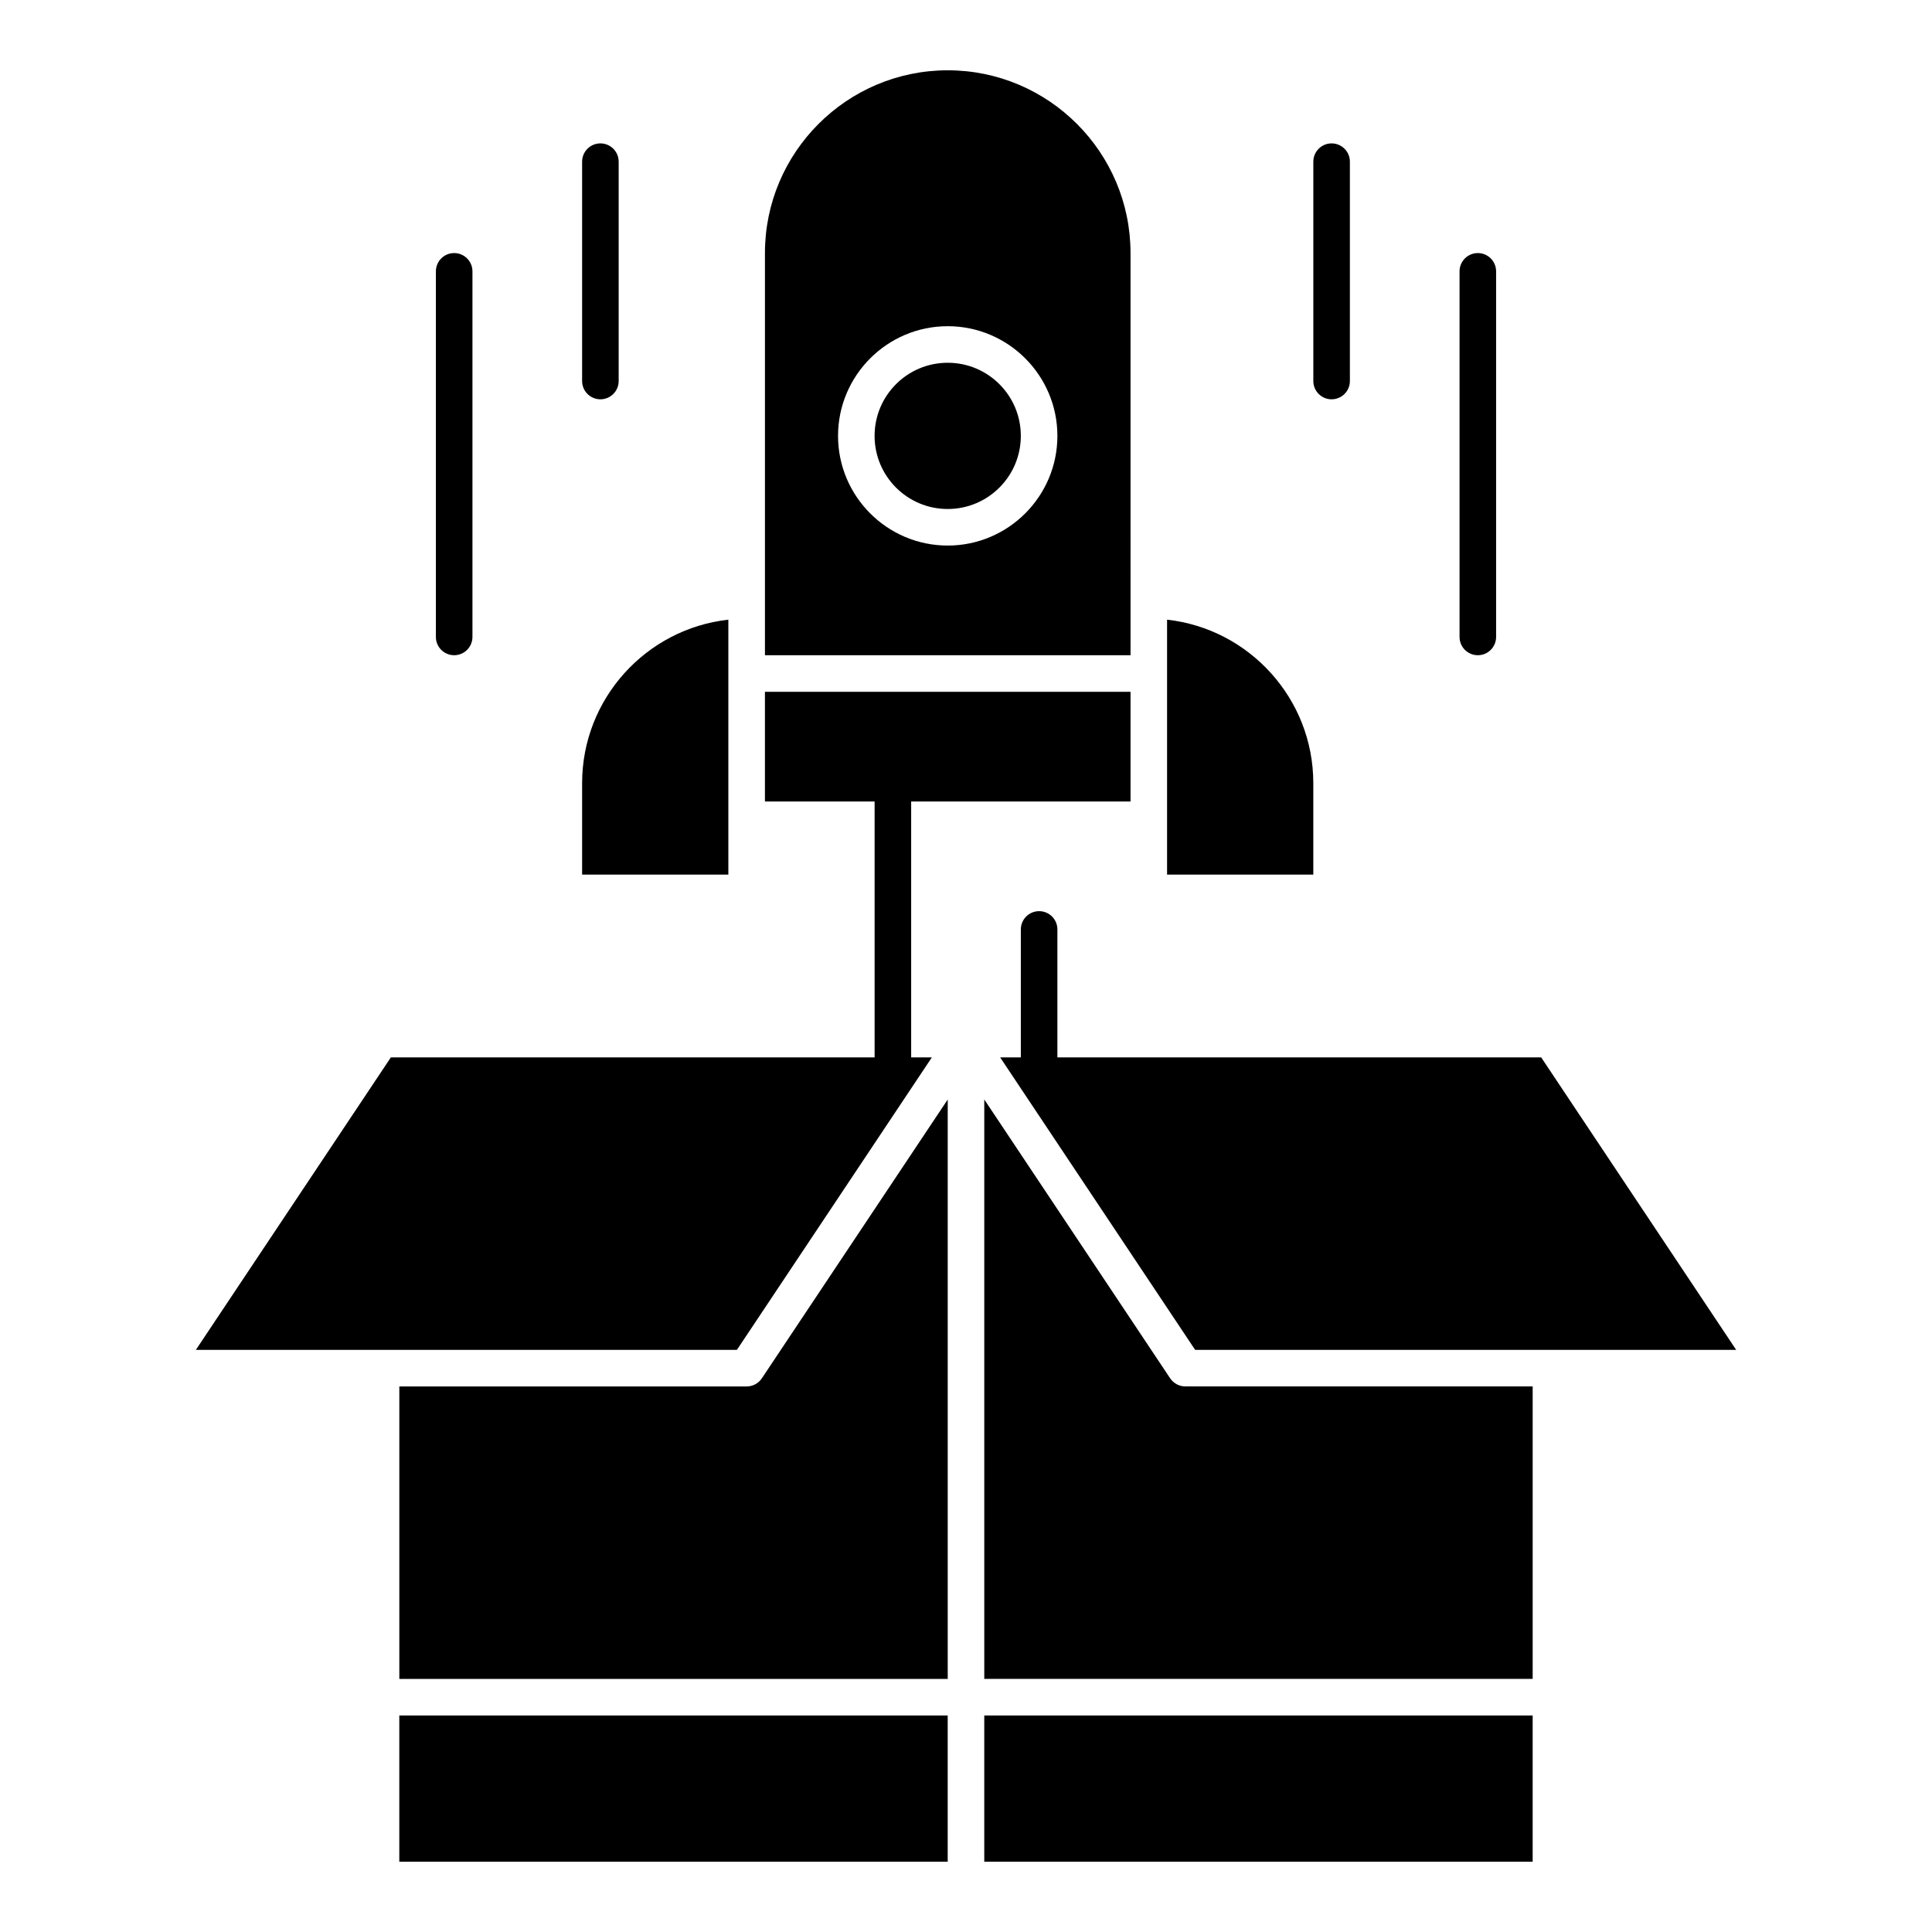 <?xml version="1.0" encoding="UTF-8"?>
<!-- Uploaded to: ICON Repo, www.iconrepo.com, Generator: ICON Repo Mixer Tools -->
<svg fill="#000000" width="800px" height="800px" version="1.1" viewBox="144 144 512 512" xmlns="http://www.w3.org/2000/svg">
 <g>
  <path d="m424.22 390.31c0-2.676-2.168-4.844-4.844-4.844s-4.844 2.168-4.844 4.844v33.91h-5.481l51.672 77.508h143.38l-51.672-77.508h-128.21v-33.91z"/>
  <path d="m496.89 249.82c2.676 0 4.844-2.168 4.844-4.844v-58.133c0-2.676-2.168-4.844-4.844-4.844s-4.844 2.168-4.844 4.844v58.133c-0.004 2.676 2.164 4.844 4.844 4.844z"/>
  <path d="m535.64 317.64c2.676 0 4.844-2.168 4.844-4.844v-96.887c0-2.676-2.168-4.844-4.844-4.844s-4.844 2.168-4.844 4.844v96.887c0 2.676 2.168 4.844 4.844 4.844z"/>
  <path d="m303.11 249.82c2.676 0 4.844-2.168 4.844-4.844v-58.133c0-2.676-2.168-4.844-4.844-4.844s-4.844 2.168-4.844 4.844v58.133c0 2.676 2.168 4.844 4.844 4.844z"/>
  <path d="m264.36 317.64c2.676 0 4.844-2.168 4.844-4.844v-96.887c0-2.676-2.168-4.844-4.844-4.844s-4.844 2.168-4.844 4.844v96.887c-0.004 2.676 2.168 4.844 4.844 4.844z"/>
  <path d="m337.02 308.22c-21.77 2.418-38.754 20.93-38.754 43.332v24.223h38.754v-67.555z"/>
  <path d="m414.53 259.51c0 10.703-8.676 19.379-19.379 19.379-10.699 0-19.375-8.676-19.375-19.379 0-10.699 8.676-19.375 19.375-19.375 10.703 0 19.379 8.676 19.379 19.375"/>
  <path d="m492.04 351.55c0-22.402-16.984-40.914-38.754-43.332v67.555h38.754z"/>
  <path d="m249.82 598.62h145.33v38.754h-145.33z"/>
  <path d="m443.6 211.07c0-26.711-21.73-48.441-48.441-48.441s-48.441 21.73-48.441 48.441v106.57h96.887c-0.004-22.461-0.004-84.215-0.004-106.57zm-48.445 77.508c-16.027 0-29.066-13.039-29.066-29.066 0-16.027 13.039-29.066 29.066-29.066s29.066 13.039 29.066 29.066c0 16.027-13.039 29.066-29.066 29.066z"/>
  <path d="m390.95 424.22h-5.481v-67.82h58.133v-29.066h-96.887v29.066h29.066v67.82h-128.2l-51.672 77.508h143.38z"/>
  <path d="m454.1 509.26-49.258-73.887v153.55h145.33v-77.508h-92.043c-1.617 0-3.133-0.809-4.027-2.156z"/>
  <path d="m404.84 598.62h145.33v38.754h-145.33z"/>
  <path d="m341.87 511.42h-92.043v77.508h145.33v-153.55l-49.258 73.887c-0.895 1.348-2.406 2.156-4.027 2.156z"/>
 </g>
</svg>